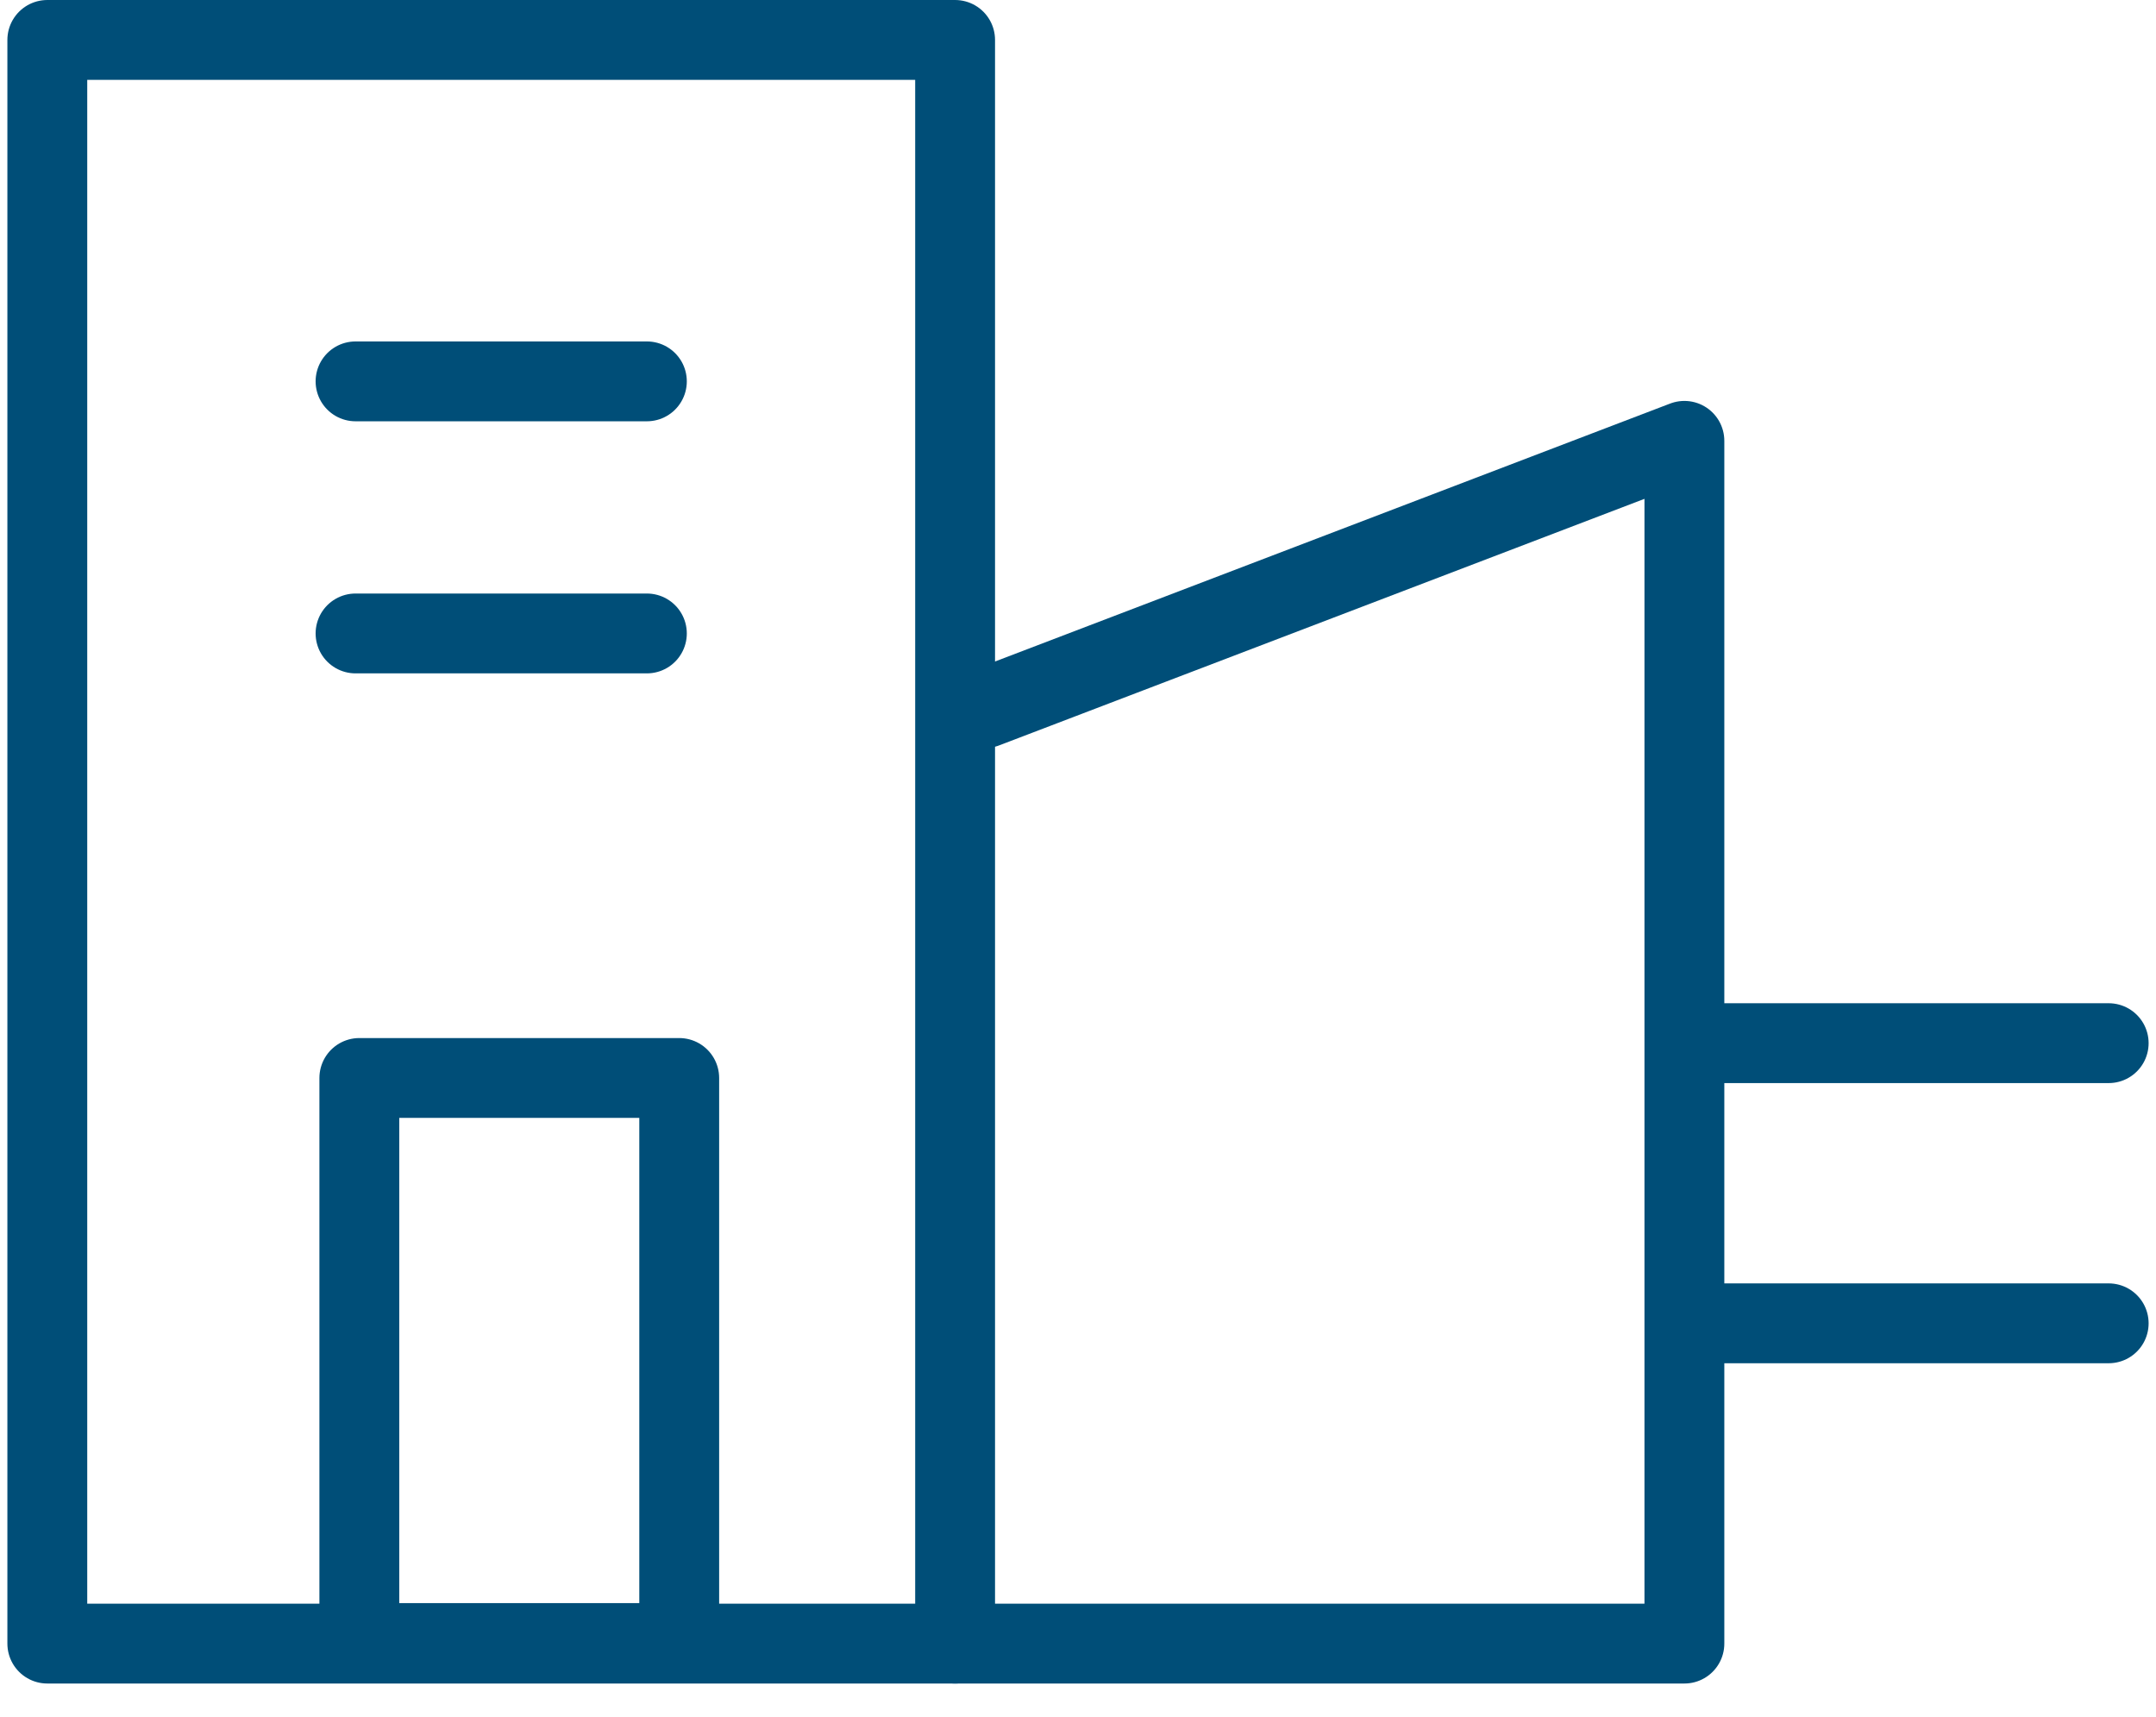 <svg width="54" height="43" viewBox="0 0 54 43" fill="none" xmlns="http://www.w3.org/2000/svg">
<path d="M23.922 1H1.185V41.167H23.922V1Z" stroke="#004E78" stroke-width="2" stroke-miterlimit="10" stroke-linecap="round" stroke-linejoin="round"/>
<path d="M23.922 41.167H42.188V11.042L24.668 17.736" stroke="#004E78" stroke-width="2" stroke-miterlimit="10" stroke-linecap="round" stroke-linejoin="round"/>
<path d="M17.012 27H9V41.153H17.012V27Z" stroke="#004E78" stroke-width="2" stroke-miterlimit="10" stroke-linecap="round" stroke-linejoin="round"/>
<path d="M8.905 9.552H16.202" stroke="#004E78" stroke-width="2" stroke-miterlimit="10" stroke-linecap="round" stroke-linejoin="round"/>
<path d="M16.202 15.866H8.905" stroke="#004E78" stroke-width="2" stroke-miterlimit="10" stroke-linecap="round" stroke-linejoin="round"/>
<path d="M42.815 26.128H52.815" stroke="#004E78" stroke-width="2" stroke-miterlimit="10" stroke-linecap="round" stroke-linejoin="round"/>
<path d="M42.815 33.145H52.815" stroke="#004E78" stroke-width="2" stroke-miterlimit="10" stroke-linecap="round" stroke-linejoin="round"/>
</svg>
